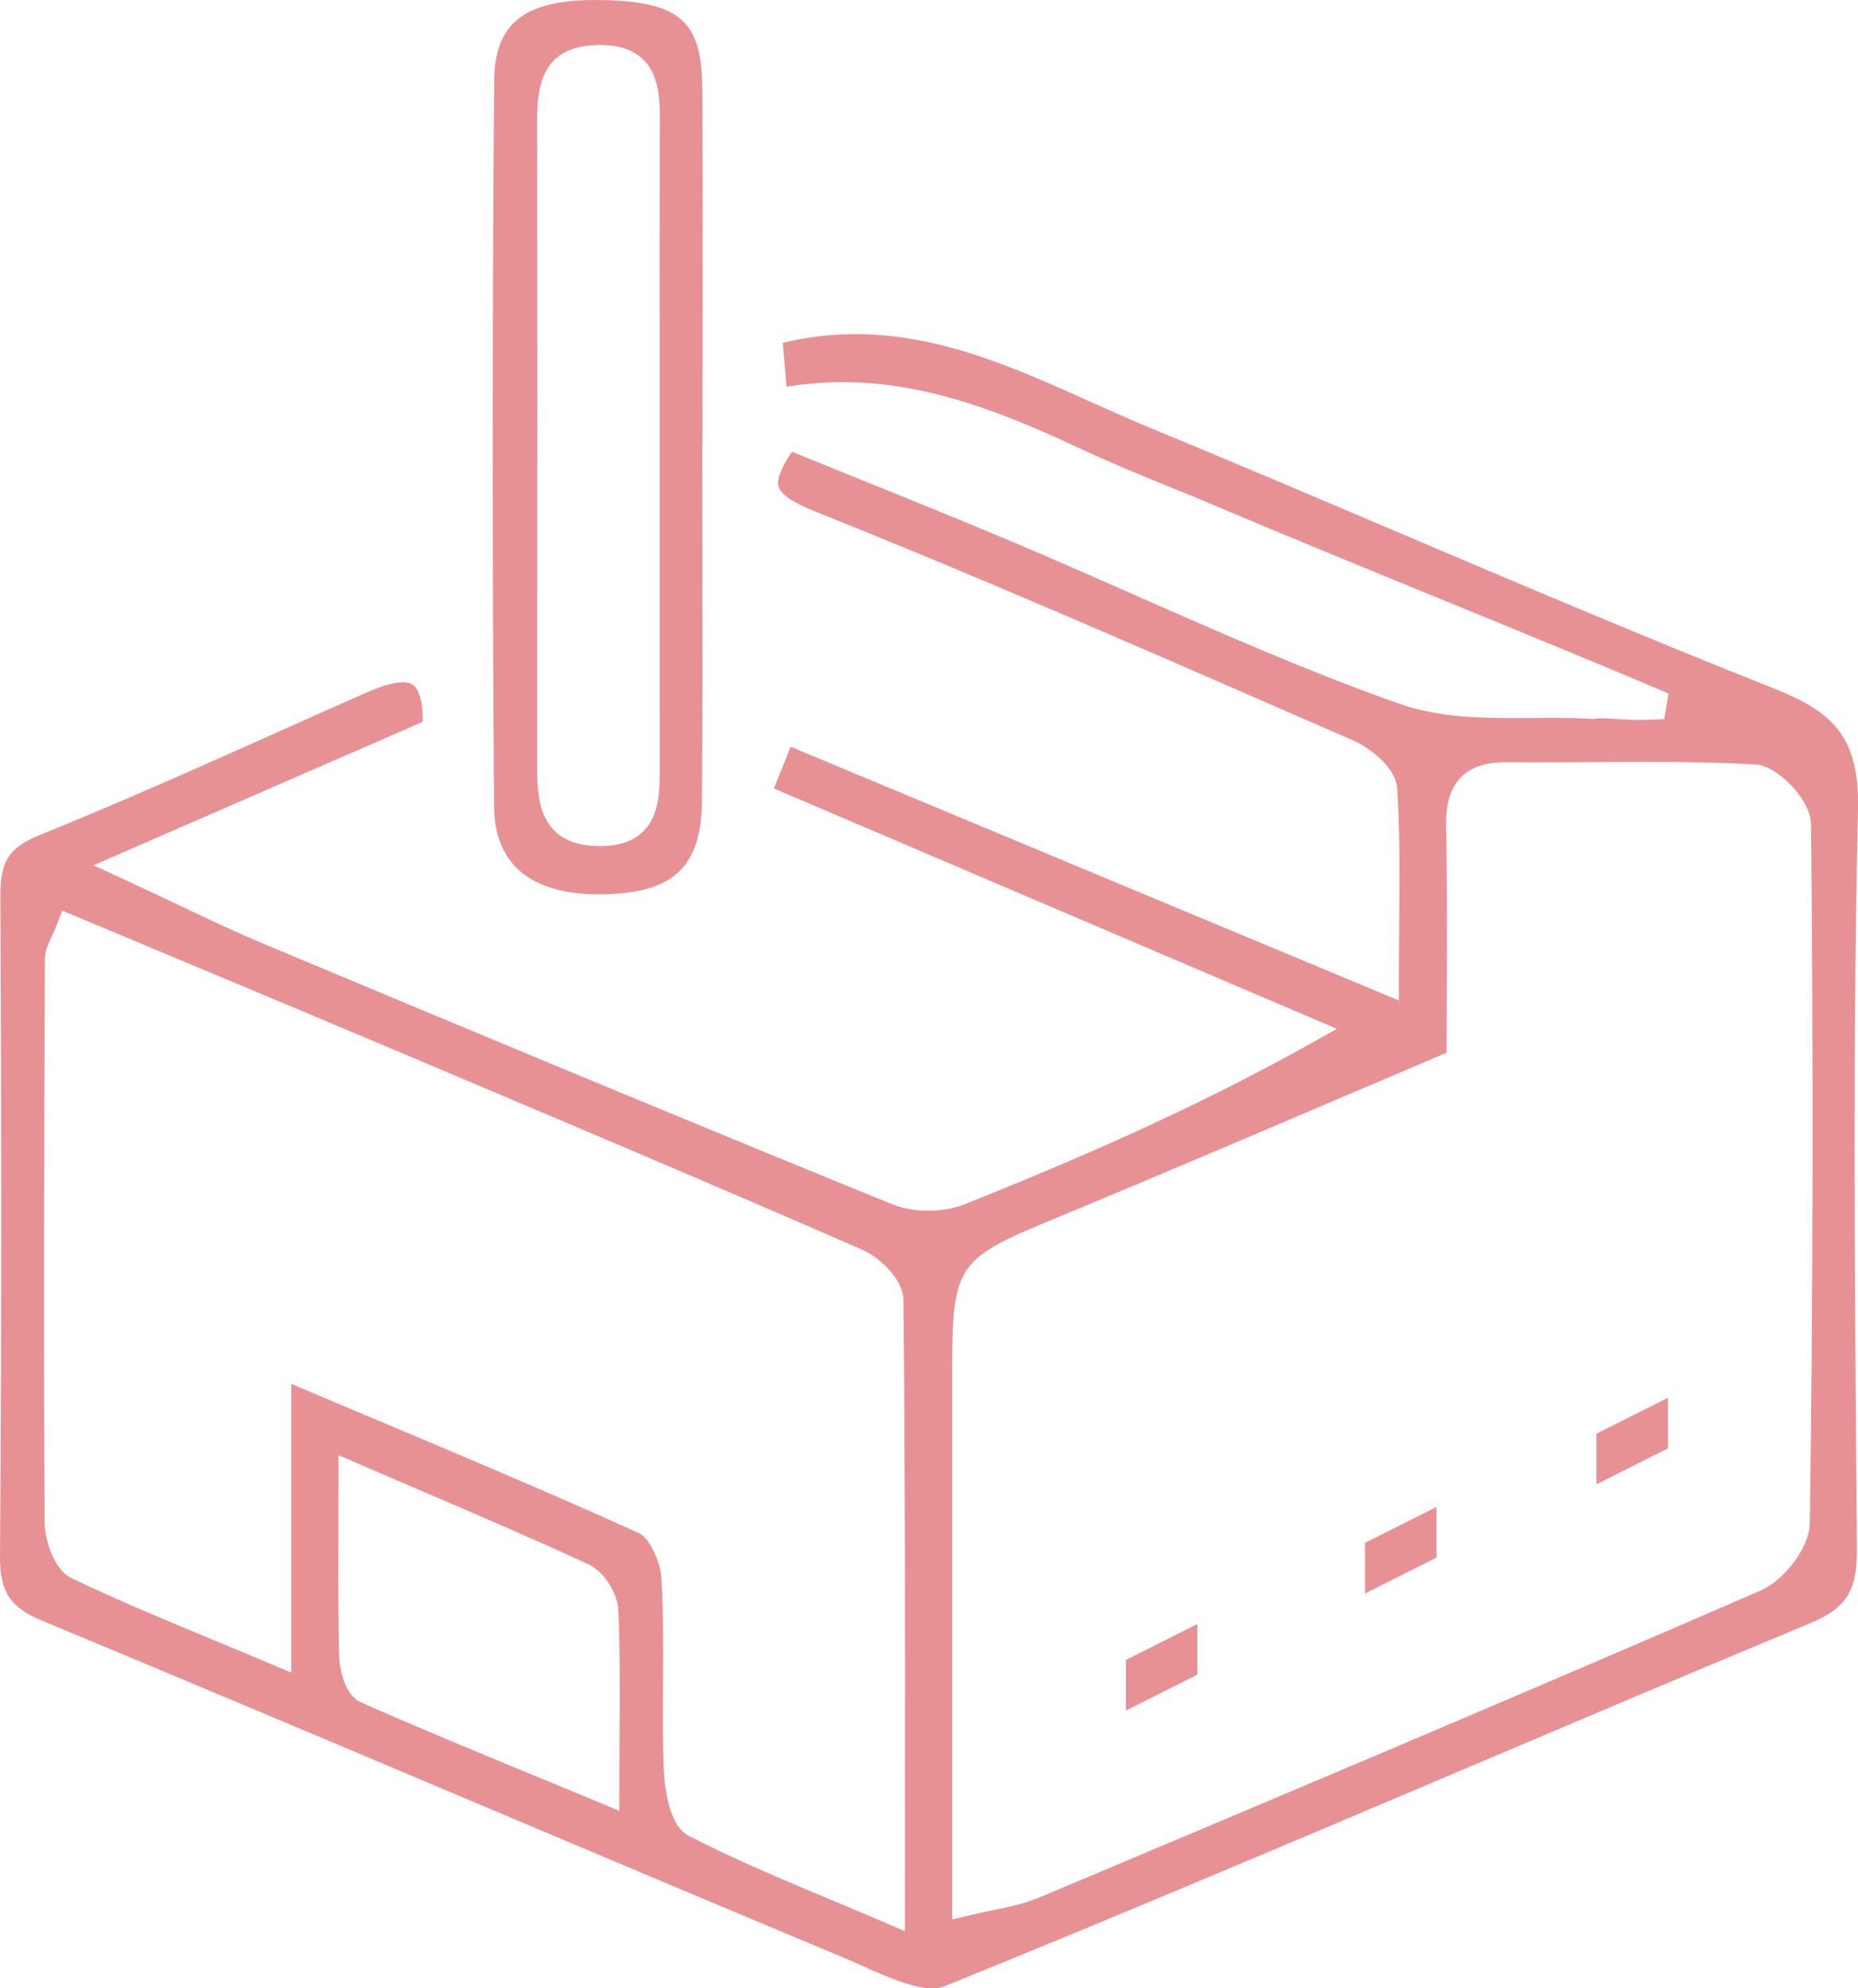 <?xml version="1.0" encoding="UTF-8"?>
<svg xmlns="http://www.w3.org/2000/svg" width="57" height="61" viewBox="0 0 57 61" fill="none">
  <g opacity="0.5" clip-path="url(#clip0_7004_4286)">
    <path d="M28.596 61C27.995 61 27.178 60.635 26.456 60.312C26.25 60.219 26.05 60.13 25.859 60.05C22.161 58.505 18.405 56.919 14.773 55.385C10.357 53.52 5.79 51.591 1.288 49.72C0.305 49.312 -0.008 48.831 0 47.738C0.058 40.295 0.037 32.993 0.012 27.464C0.007 26.426 0.285 25.996 1.202 25.625C3.675 24.625 6.152 23.518 8.546 22.448C9.434 22.051 10.321 21.654 11.211 21.262C11.715 21.04 12.09 20.932 12.359 20.932C12.581 20.932 12.677 21.007 12.729 21.064C12.845 21.19 12.973 21.479 12.969 22.145L2.869 26.546L3.7 26.93C4.301 27.208 4.846 27.466 5.354 27.707C6.365 28.186 7.236 28.599 8.128 28.972C14.236 31.529 20.751 34.25 27.366 36.944C27.688 37.075 28.072 37.144 28.478 37.144C28.883 37.144 29.27 37.075 29.596 36.945C32.753 35.68 36.493 34.1 40.284 31.974L41.014 31.565L23.742 24.19L24.256 22.91L42.914 30.694V30.087C42.914 29.485 42.92 28.909 42.925 28.353C42.938 26.9 42.95 25.526 42.861 24.183C42.816 23.497 41.929 22.896 41.506 22.712C40.792 22.401 40.078 22.089 39.363 21.779C34.679 19.735 29.837 17.621 25.012 15.693C24.309 15.412 23.951 15.167 23.884 14.92C23.826 14.704 23.963 14.348 24.296 13.86C24.918 14.113 25.546 14.367 26.177 14.622C27.788 15.272 29.451 15.945 31.088 16.635C32.339 17.163 33.605 17.722 34.829 18.262C37.466 19.426 40.194 20.629 42.956 21.599C44.088 21.995 45.322 22.029 46.39 22.029C46.599 22.029 46.809 22.028 47.019 22.027C47.227 22.025 47.435 22.024 47.642 22.024C48.127 22.024 48.492 22.033 48.831 22.054L48.871 22.057L48.91 22.051C48.986 22.04 49.062 22.035 49.148 22.035C49.257 22.035 49.376 22.043 49.514 22.052C49.72 22.067 49.976 22.085 50.325 22.085C50.556 22.085 50.796 22.077 51.058 22.062L51.187 21.276C49.197 20.426 46.63 19.375 44.148 18.358C41.757 17.38 39.284 16.367 37.363 15.549C36.868 15.337 36.362 15.132 35.873 14.933C35.007 14.581 34.112 14.216 33.255 13.816C30.99 12.757 28.552 11.724 25.851 11.724C25.277 11.724 24.7 11.77 24.13 11.864L24.015 10.517C24.762 10.337 25.5 10.25 26.26 10.25C28.839 10.25 31.188 11.306 33.459 12.328C34.078 12.606 34.717 12.893 35.352 13.155C37.861 14.191 40.403 15.272 42.86 16.318C46.629 17.921 50.524 19.577 54.396 21.112C56.201 21.828 57.052 22.569 57 24.842C56.843 31.784 56.898 38.844 56.953 45.671L56.967 47.529C56.976 48.808 56.64 49.34 55.523 49.803C52.004 51.267 48.435 52.782 44.985 54.246C39.745 56.469 34.326 58.769 28.965 60.942C28.863 60.983 28.739 61.004 28.597 61.004L28.596 61ZM8.94 42.459C9.712 42.785 10.471 43.106 11.22 43.42C14.136 44.647 16.891 45.806 19.615 47.042C19.901 47.172 20.26 47.893 20.29 48.395C20.354 49.458 20.347 50.551 20.341 51.608C20.335 52.457 20.33 53.336 20.36 54.202C20.379 54.73 20.492 55.993 21.127 56.32C22.504 57.031 23.944 57.635 25.468 58.274C26.031 58.51 26.611 58.754 27.21 59.011L27.761 59.248V58.634C27.761 57.366 27.761 56.117 27.762 54.885C27.765 49.694 27.768 44.791 27.716 39.88C27.709 39.24 26.969 38.565 26.46 38.343C22.049 36.418 17.543 34.513 13.187 32.67L12.494 32.377C10.162 31.392 7.777 30.392 5.469 29.427C4.412 28.986 3.351 28.541 2.282 28.093L1.912 27.937L1.763 28.32C1.701 28.483 1.639 28.618 1.584 28.736C1.474 28.976 1.379 29.183 1.378 29.425C1.355 35.26 1.338 40.972 1.37 46.691C1.372 47.25 1.66 48.16 2.191 48.415C3.592 49.086 4.994 49.669 6.615 50.343C7.183 50.579 7.773 50.824 8.389 51.084L8.937 51.316V42.458L8.94 42.459ZM44.377 32.298C43.211 32.793 42.053 33.286 40.901 33.777C37.972 35.026 35.205 36.205 32.365 37.383L32.259 37.426C29.324 38.642 29.21 38.821 29.21 42.175V58.889L29.699 58.77C29.985 58.7 30.245 58.647 30.496 58.596C30.998 58.493 31.431 58.403 31.85 58.227C38.686 55.35 46.437 52.088 54.021 48.793C54.693 48.501 55.513 47.511 55.523 46.719C55.621 39.666 55.633 32.448 55.559 25.267C55.551 24.559 54.548 23.491 53.854 23.453C52.889 23.399 51.851 23.375 50.492 23.375C49.951 23.375 49.409 23.379 48.867 23.382C48.327 23.386 47.786 23.388 47.247 23.388C46.913 23.388 46.581 23.387 46.247 23.383H46.203C45.568 23.383 45.111 23.54 44.805 23.86C44.495 24.187 44.35 24.674 44.364 25.351C44.399 27.044 44.391 28.776 44.385 30.45C44.382 31.064 44.379 31.679 44.379 32.297L44.377 32.298ZM10.386 45.258C10.386 45.836 10.385 46.384 10.382 46.91C10.378 48.339 10.374 49.571 10.405 50.827C10.412 51.116 10.549 51.994 11.066 52.223C12.824 53.002 14.569 53.722 16.591 54.556C17.191 54.803 17.809 55.059 18.454 55.327L19 55.553V54.948C19 54.323 19.003 53.744 19.007 53.197C19.015 51.801 19.021 50.596 18.97 49.402C18.947 48.875 18.518 48.207 18.07 47.999C16.368 47.214 14.634 46.47 12.8 45.683C12.193 45.423 11.575 45.157 10.936 44.882L10.385 44.643V45.258H10.386Z" fill="#D2232B"></path>
    <path d="M18.365 27.438C16.911 27.438 15.173 26.969 15.157 24.738C15.1 17.152 15.101 9.664 15.16 2.478C15.174 0.718 16.078 0 18.279 0C18.377 0 18.477 0.001 18.579 0.004C20.866 0.07 21.531 0.672 21.544 2.688C21.562 5.273 21.558 7.901 21.554 10.442C21.552 11.398 21.551 12.353 21.551 13.31L21.543 13.719C21.543 14.793 21.544 15.869 21.546 16.943C21.55 19.436 21.552 22.014 21.536 24.55C21.523 26.596 20.665 27.406 18.473 27.438C18.437 27.438 18.401 27.438 18.365 27.438ZM18.316 1.381C16.474 1.422 16.476 2.887 16.478 3.856C16.486 9.77 16.483 15.783 16.48 21.598V23.456C16.48 24.431 16.479 25.905 18.316 25.955C18.349 25.955 18.383 25.955 18.414 25.955C19.01 25.955 19.449 25.801 19.755 25.485C20.244 24.98 20.241 24.227 20.238 23.497V23.361C20.236 21.36 20.236 19.357 20.236 17.356C20.236 16.091 20.236 14.826 20.236 13.561C20.236 12.659 20.236 11.756 20.236 10.854C20.234 8.595 20.233 6.26 20.241 3.963V3.858C20.245 3.122 20.249 2.36 19.76 1.854C19.451 1.535 19.006 1.38 18.401 1.38C18.375 1.38 18.347 1.38 18.319 1.38L18.316 1.381Z" fill="#D2232B"></path>
    <path d="M34.541 50.926L36.733 49.824V51.377L34.541 52.478V50.926Z" fill="#D2232B"></path>
    <path d="M41.877 47.334L44.069 46.232V47.785L41.877 48.887V47.334Z" fill="#D2232B"></path>
    <path d="M48.977 43.984L51.169 42.883V44.435L48.977 45.537V43.984Z" fill="#D2232B"></path>
  </g>
  <defs>
    <clipPath id="clip0_7004_4286">
      <rect width="57" height="61" fill="white"></rect>
    </clipPath>
  </defs>
</svg>
